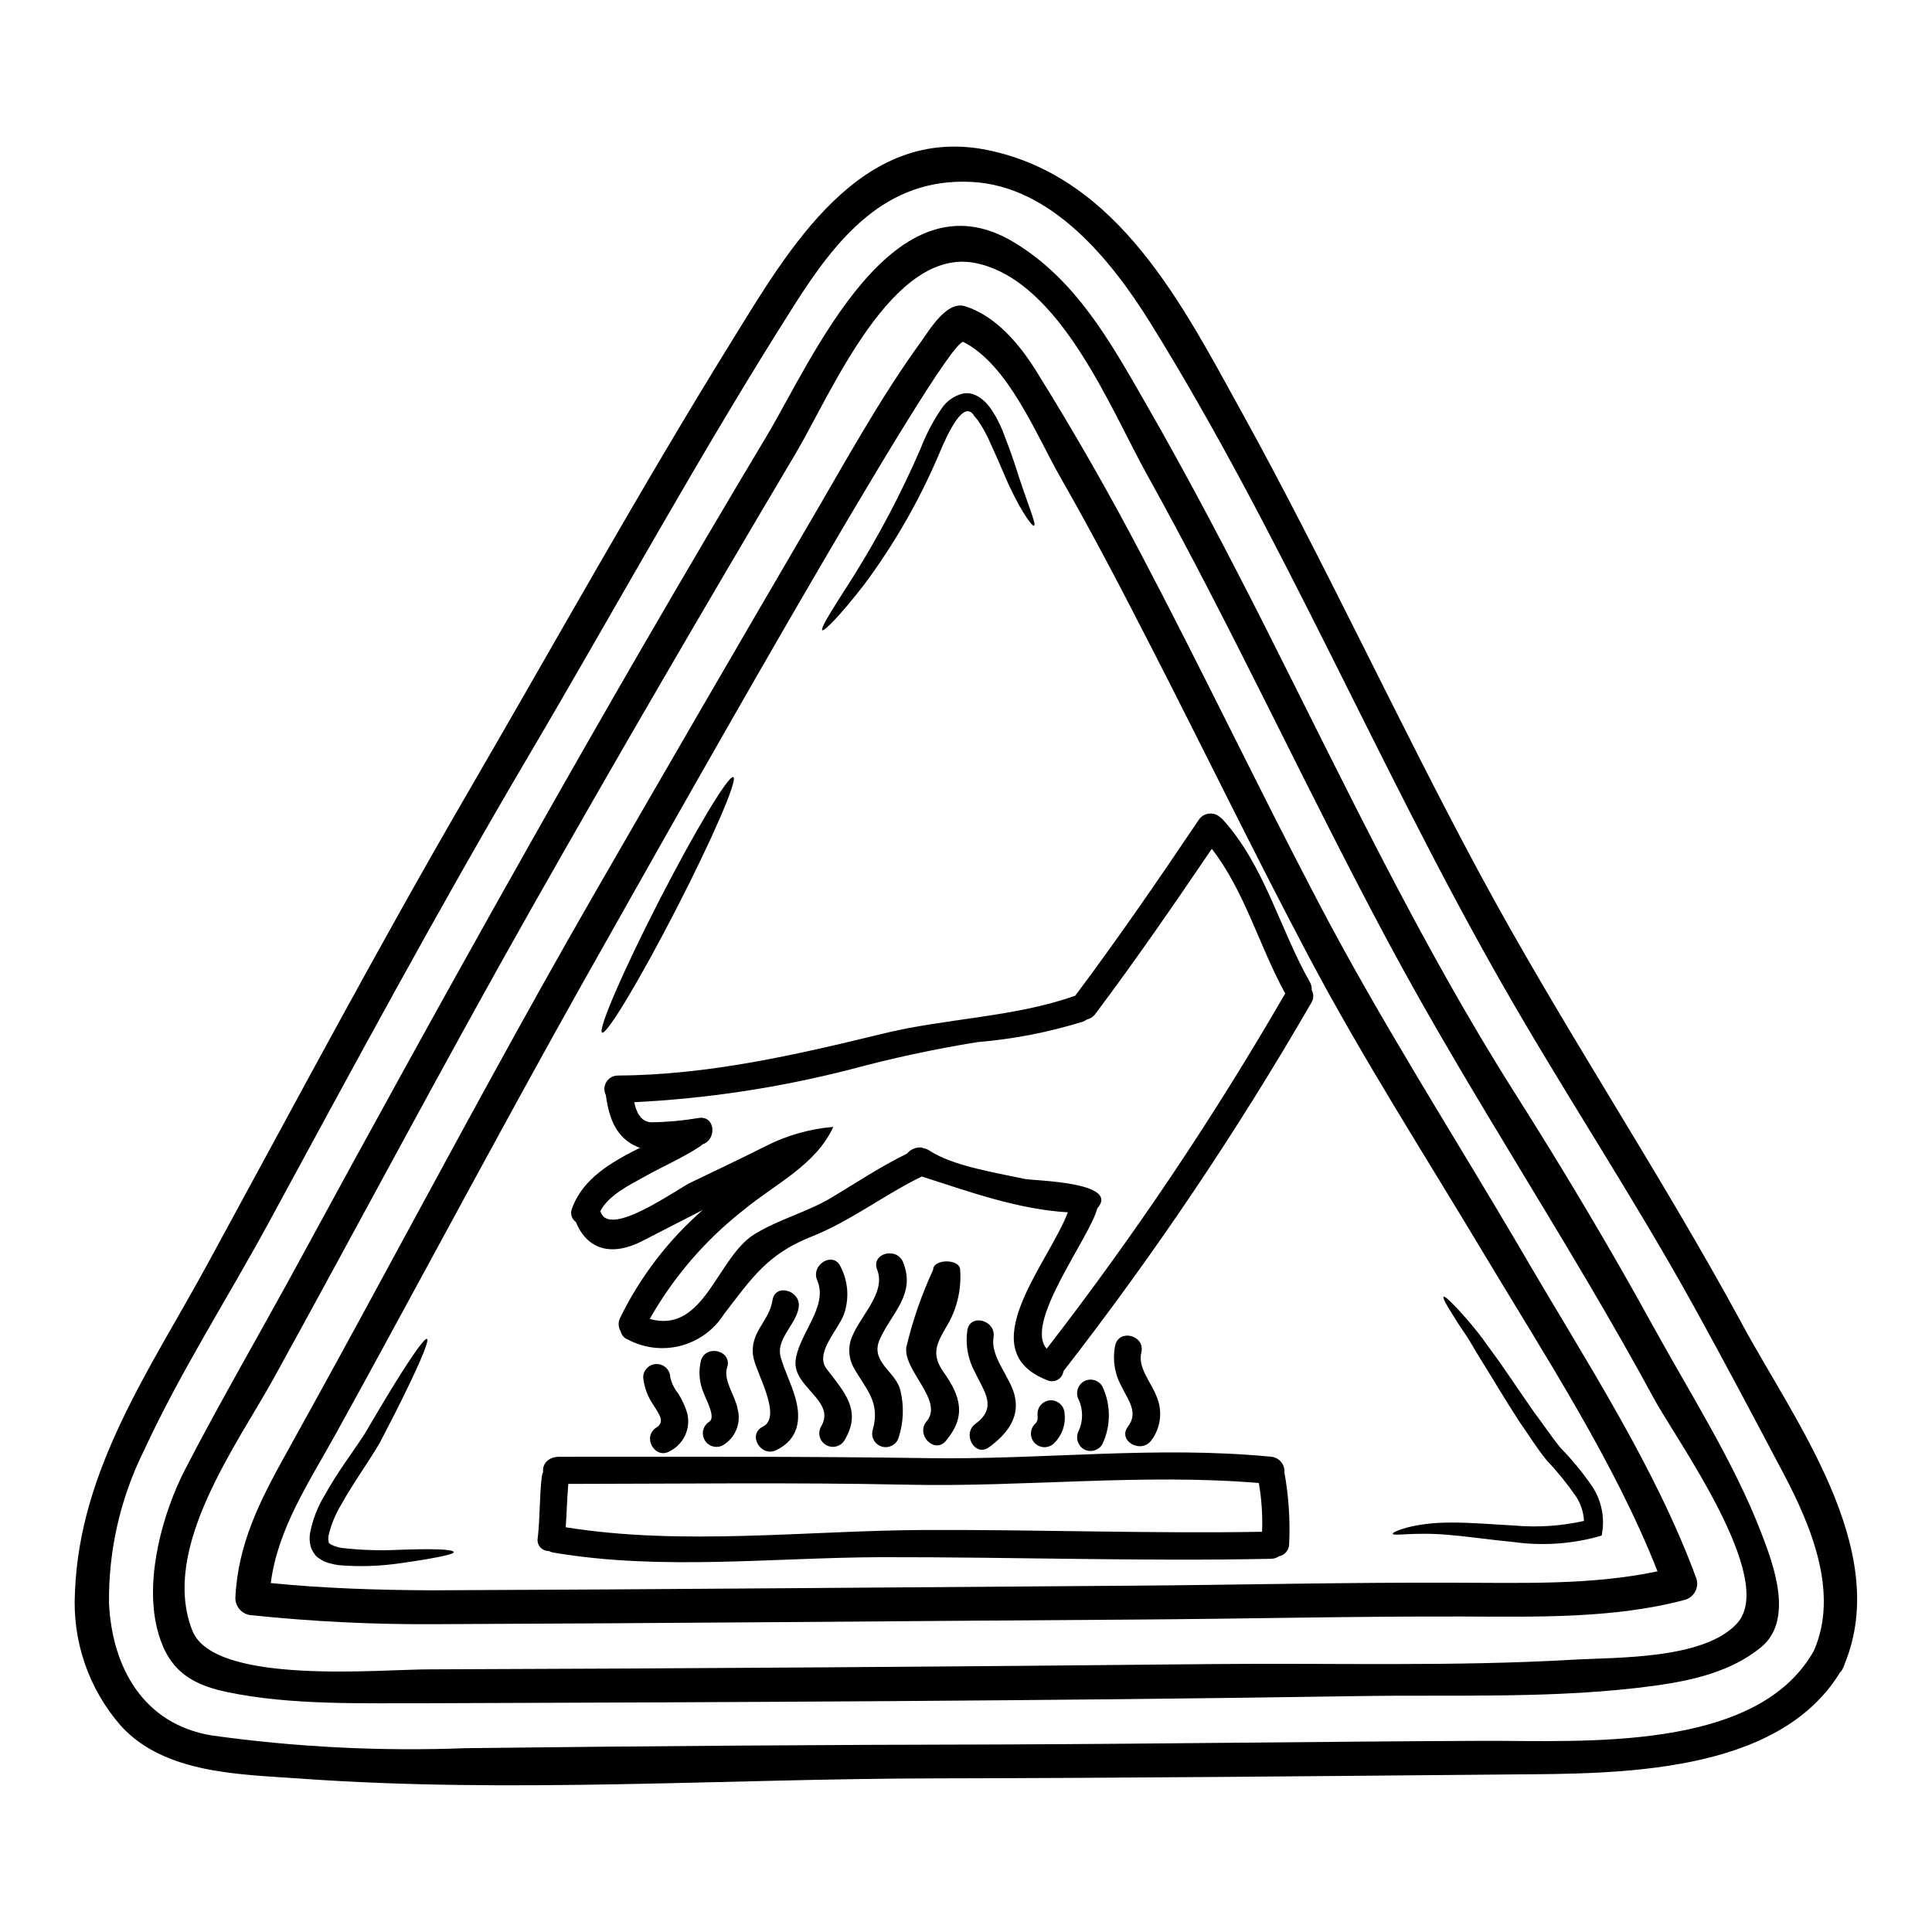 <?xml version="1.0" encoding="UTF-8"?>
<!-- Uploaded to: SVG Find, www.svgrepo.com, Generator: SVG Find Mixer Tools -->
<svg fill="#000000" width="800px" height="800px" version="1.1" viewBox="144 144 512 512" xmlns="http://www.w3.org/2000/svg">
 <g>
  <path d="m605.8 495.12c13.676 25.297 39.508 59.539 27.059 89.805-0.098 0.395-0.246 0.777-0.445 1.137-0.188 0.445-0.465 0.844-0.812 1.18-16.582 27.117-59.039 26.793-86.809 27-50.977 0.449-101.94 0.957-152.9 1.047-55.738 0.09-112.64 4.043-168.23 0.059-15.742-1.137-35.984-1.18-47.594-13.949-8.586-9.785-12.969-22.562-12.199-35.559 1.258-32.625 20.027-59.117 35.145-86.898 22.684-41.621 44.945-83.559 68.773-124.57 23.258-40.023 45.766-80.613 70.133-119.98 14.957-24.156 34.062-57.742 68.129-50.559 34.492 7.273 51.488 41.277 67.055 69.449 22.043 39.961 41.129 81.453 62.711 121.62 21.973 40.887 47.895 79.406 69.988 120.21zm18.859 86.418c6.824-15.352-0.746-33.254-7.992-46.996-7.898-14.957-15.805-29.934-24.008-44.754-16.254-29.363-34.844-57.262-51.395-86.418-32.395-57.051-57.75-118-92.41-173.8-10.211-16.438-26.105-36.312-47.387-37.359-22.871-1.18-35.816 15.059-47.059 32.777-24.727 38.914-46.84 79.445-70.254 119.2-24.094 40.855-46.578 82.629-69.207 124.32-10.809 19.848-23.348 39.398-32.809 59.93-6.25 12.578-9.418 26.461-9.25 40.504 0.84 16.926 9.074 31.938 27.16 34.961v-0.004c22.289 3.117 44.812 4.25 67.305 3.387 47.414-0.57 94.824-0.902 142.22-0.988 42.535-0.148 85.102-0.789 127.64-0.957 26.23-0.09 72.301 3.051 87.445-23.801z"/>
  <path d="m610.74 550.2c3.234 8.352 8.773 23.109-0.059 30.352-7.902 6.469-18.227 8.801-28.168 10.18-26.105 3.543-52.414 2.336-78.695 2.754-81.934 1.285-163.98 1.617-245.94 1.887-17.512-0.059-36.488 0.629-53.73-2.965-10.504-2.184-16.074-6.644-18.59-17.121-3.148-13.234 1.527-30.355 7.606-42.086 9.309-17.992 19.547-35.531 29.219-53.312 40.285-74.148 81.383-147.85 124.73-220.23 12.273-20.535 33.586-70.945 65.73-51.367 16.344 9.91 25.41 26.285 34.691 42.445 11.285 19.637 21.793 39.664 32 59.871 20.898 41.426 40.91 83.602 65.773 122.84 12.871 20.293 25.172 40.887 36.758 61.961 9.758 17.793 21.371 35.844 28.676 54.789zm-6.402 24.008c10.719-11.734-16.191-48.762-22.043-59.598-22.098-40.832-48.078-79.387-70.039-120.27-22.043-41.074-41.484-83.551-64.156-124.32-9.816-17.629-23.051-51.43-45.266-56.246-22.359-4.879-38.574 34.574-47.984 50.41-23.676 39.93-47.113 80.133-69.984 120.52-23.273 41.129-45.367 82.883-68.176 124.29-9.82 17.844-30.355 45.383-21.703 67.172 5.805 14.562 50.289 10.18 62.891 10.234 69.273-0.234 138.55-0.703 207.82-1.406 31.523-0.301 63.402 0.688 94.859-1.137 11.746-0.688 34.945 0.004 43.777-9.637z"/>
  <path d="m593.61 562.48c0.316 1.148 0.164 2.375-0.426 3.41-0.594 1.035-1.57 1.789-2.723 2.102-18.797 5-39.305 4.461-58.582 4.402-29.184-0.09-58.398 0.629-87.586 0.812-61.938 0.395-123.87 0.984-185.78 1.223l0.004-0.004c-15.918 0.082-31.828-0.707-47.656-2.359-2.461-0.051-4.441-2.035-4.488-4.492 0.625-14.371 6.496-25.836 13.348-38.18 9.07-16.348 18.051-32.746 26.941-49.199 18.098-33.32 36.043-66.695 54.934-99.504 18.828-32.691 37.766-65.328 56.812-97.918 9.52-16.223 18.738-33.195 29.816-48.414 2.156-2.996 6.691-10.746 11.555-9.191 8.32 2.633 14.637 10.355 19.066 17.543 9.707 15.594 18.84 31.539 27.391 47.836 16.137 30.621 31.043 61.875 47.117 92.523 16.926 32.332 36.547 62.742 54.926 94.203 15.848 27.164 34.496 55.602 45.332 85.207zm-10.355-2.066c-11.316-28.797-29.727-56.992-45.5-83.305-15.895-26.582-32.598-52.508-47.086-79.926-14.398-27.211-27.84-54.93-41.906-82.316-7.606-14.848-15.328-29.664-23.617-44.152-6.434-11.195-13.777-29.914-25.801-36.07-4.402-2.246-87.379 145.87-95.645 160.48-15.883 28.043-31.23 56.391-46.605 84.711-8.023 14.758-16.016 29.543-24.16 44.242-7.004 12.664-15.297 24.965-17.18 39.453 14.219 1.406 28.469 1.859 42.777 1.918 61.902-0.238 123.84-0.812 185.78-1.227 28.316-0.207 56.637-0.898 84.949-0.789 17.711 0.008 36.438 0.727 53.992-3.016z"/>
  <path d="m565.96 537.93c2.211 3.356 3.184 7.379 2.754 11.375l-0.238 1.613-1.496 0.449c-7.141 1.863-14.578 2.301-21.887 1.285-6.496-0.625-12.09-1.465-16.793-1.855-9.398-0.898-14.996 0.395-15.207-0.332-0.207-0.477 5.481-2.992 15.328-2.965 4.879-0.059 10.66 0.449 17.004 0.789v0.004c6.144 0.531 12.332 0.117 18.352-1.23-0.125-2.312-0.859-4.555-2.125-6.492-2.367-3.418-4.988-6.652-7.848-9.672-2.754-3.414-4.785-6.793-7.035-9.965-4.191-6.434-7.664-12.395-10.688-17.211-1.496-2.398-2.723-4.699-4.043-6.586-1.32-1.887-2.363-3.562-3.199-4.941-1.734-2.723-2.547-4.328-2.273-4.551 0.273-0.219 1.613 0.988 3.828 3.352l0.004 0.004c3.125 3.352 6.004 6.922 8.621 10.684 3.504 4.699 7.246 10.445 11.586 16.641 2.273 2.965 4.488 6.375 6.977 9.398v0.004c3.082 3.148 5.887 6.562 8.379 10.203z"/>
  <path d="m491.6 406.34c0.602 1.066 0.566 2.379-0.09 3.41-19.637 34.004-41.578 66.617-65.676 97.613 0 0.016-0.016 0.031-0.027 0.031-0.121 0.945-0.68 1.781-1.512 2.254-0.832 0.473-1.836 0.523-2.715 0.141-20.562-7.934 0.148-30.746 5.418-44.512-13.293-0.789-26.07-5.449-38.707-9.488-10.055 4.879-18.895 11.855-29.363 15.984-11.648 4.609-15.84 11.137-23.082 20.508l0.004-0.004c-2.617 4.133-6.703 7.117-11.438 8.359-4.731 1.238-9.754 0.645-14.066-1.668-0.93-0.336-1.621-1.129-1.824-2.098-0.688-1.07-0.766-2.418-0.211-3.562 5.324-10.91 12.773-20.648 21.914-28.645-5.359 2.754-10.707 5.5-16.043 8.234-7.547 3.891-14.371 2.754-17.57-5.062h-0.004c-1.145-0.805-1.566-2.305-1.016-3.59 2.848-7.902 10.355-12.246 18.02-16.074h-0.004c-0.184-0.051-0.363-0.109-0.539-0.18-5.836-2.363-7.691-7.781-8.496-13.648v-0.102c-0.57-1.094-0.535-2.402 0.094-3.461 0.625-1.059 1.758-1.719 2.988-1.746 24.008-0.148 47.145-5.449 70.316-11.109 16.73-4.102 34.809-4.309 50.977-10.055 11.414-15.234 22.152-30.891 32.777-46.664 0.625-0.906 1.617-1.492 2.715-1.602 1.094-0.109 2.18 0.27 2.973 1.031 0.258 0.168 0.488 0.367 0.688 0.602 11.074 12.273 15.027 28.887 23.02 43.016 0.375 0.625 0.547 1.355 0.48 2.086zm-7.008 0.93c-6.852-12.422-10.688-27.059-19.457-38.316-10.035 14.785-20.141 29.473-30.895 43.793-0.527 0.723-1.309 1.227-2.184 1.406-0.328 0.254-0.691 0.453-1.078 0.598-9.105 2.82-18.492 4.641-27.992 5.422-11.41 1.852-22.723 4.285-33.883 7.301-18.672 4.777-37.777 7.664-57.027 8.621 0.57 2.602 1.676 5.176 4.465 5.324v0.004c4.305-0.066 8.598-0.461 12.84-1.18 4.281-0.422 4.523 5.805 0.84 7.004v-0.004c-0.172 0.16-0.352 0.312-0.539 0.453-4.723 3.148-9.996 5.387-14.957 8.172-3.938 2.184-9.398 4.848-11.645 9.102l0.18 0.359c2.453 6.691 20.293-6.316 23.883-7.992 6.648-3.172 13.293-6.344 19.848-9.637l0.004-0.004c5.562-2.82 11.621-4.539 17.84-5.062-4.723 10.234-15.352 15.027-23.887 22.125h-0.004c-10.047 7.883-18.453 17.656-24.754 28.766 14.52 4.102 17.777-16.344 27.809-22.48 6.559-4.012 14.008-5.836 20.566-9.789s12.902-8.172 19.785-11.523c0.914-1.117 2.305-1.73 3.746-1.648 0.207 0 0.328 0.121 0.508 0.18 0.598 0.082 1.168 0.297 1.676 0.629 6.297 4.16 17.809 5.902 25.145 7.516 2.574 0.539 25.625 0.746 19.367 7.84-2.125 7.992-19.488 30.309-13.41 37.18 23.168-29.926 44.285-61.383 63.211-94.156z"/>
  <path d="m484.39 534.25c1.121 6.223 1.543 12.547 1.254 18.859 0.027 1.625-1.125 3.031-2.723 3.324-0.586 0.414-1.285 0.645-2.004 0.66-34.273 0.715-68.73-0.48-103.03-0.422-28.977 0.062-58.52 3.652-87.258-1.223-0.422-0.07-0.828-0.211-1.199-0.422-0.875 0.02-1.707-0.352-2.277-1.012-0.566-0.66-0.809-1.543-0.656-2.402 0.656-5.481 0.422-10.984 1.105-16.465 0.062-0.371 0.172-0.73 0.332-1.074-0.238-1.969 1.18-4.016 4.402-4.016 32.93 0 64.945-0.117 97.469 0.363 30.473 0.477 60.707-3.352 91.117-0.363h-0.004c2.106 0.219 3.652 2.082 3.473 4.191zm-5.926 15.684-0.004 0.004c0.176-4.328-0.113-8.664-0.863-12.93-31.074-2.574-62.188 1.137-93.309 0.449-29.934-0.629-60.438-0.238-89.684-0.207-0.332 3.828-0.395 7.664-0.688 11.492 30.984 4.973 63.789 0.871 95.043 0.719 29.812-0.121 59.719 0.988 89.5 0.477z"/>
  <path d="m450.47 514.01c1.703 3.875 1.176 8.363-1.375 11.734-2.754 3.652-8.977 0.062-6.195-3.652 2.848-3.769 0.148-6.883-1.617-10.562-1.902-3.34-2.519-7.262-1.738-11.023 1.078-4.492 8.027-2.574 6.914 1.918-0.984 4.047 2.668 7.992 4.012 11.586z"/>
  <path d="m436.13 511.39c2.305 4.859 2.305 10.496 0 15.352-1.016 1.711-3.219 2.285-4.938 1.285-1.672-1.027-2.238-3.188-1.285-4.906 1.137-2.586 1.137-5.527 0-8.113-0.953-1.715-0.387-3.879 1.285-4.906 1.723-0.996 3.922-0.422 4.938 1.289z"/>
  <path d="m426.13 518.68c0.328 2.887-0.699 5.762-2.781 7.785-1.406 1.406-3.684 1.406-5.09 0-1.406-1.402-1.406-3.684 0-5.086 0.789-0.719 0.789-1.406 0.688-2.695v-0.004c0.008-1.98 1.613-3.582 3.594-3.59 1.969 0.039 3.555 1.625 3.59 3.59z"/>
  <path d="m413.2 267.84c3.023 9.582 5.512 15.055 4.848 15.477-0.508 0.395-4.309-4.879-8.172-14.168-0.961-2.273-2.066-4.762-3.293-7.453-0.301-0.656-0.629-1.348-0.93-2.035-0.328-0.629-0.656-1.258-1.016-1.887l0.004-0.004c-0.344-0.629-0.727-1.238-1.141-1.824-0.363-0.598-0.797-1.152-1.285-1.648-2.664-4.637-6.856 3.894-9.52 10.418h-0.004c-5.199 12.164-11.82 23.668-19.727 34.273-6.164 7.961-10.535 12.395-11.043 12.031-0.629-0.449 2.781-5.715 8.145-14.125 6.844-10.914 12.848-22.332 17.957-34.156 1.418-3.66 3.246-7.144 5.449-10.387 1.312-2.012 3.332-3.453 5.656-4.043 0.711-0.148 1.445-0.148 2.156 0 0.648 0.148 1.273 0.391 1.855 0.719 0.512 0.277 0.988 0.617 1.406 1.02 0.422 0.316 0.793 0.688 1.109 1.105 0.621 0.703 1.176 1.465 1.648 2.277 0.473 0.715 0.891 1.465 1.254 2.242 0.359 0.789 0.719 1.438 1.078 2.305 0.27 0.688 0.539 1.406 0.789 2.094 1.066 2.738 1.996 5.344 2.773 7.769z"/>
  <path d="m412.99 514.25c1.18 5.805-2.488 10.055-6.856 13.262-3.711 2.754-7.305-3.473-3.621-6.195 5.836-4.309 2.394-8.352-0.059-13.5l-0.004-0.004c-1.914-3.43-2.652-7.394-2.098-11.285 0.789-4.582 7.695-2.637 6.945 1.914-0.891 5.297 4.68 10.66 5.691 15.809z"/>
  <path d="m398.45 480.52c0.355 4.84-0.684 9.68-2.992 13.945-2.754 4.879-5.148 7.871-1.438 13.109 4.641 6.527 6.106 11.809 0.629 18.289-2.996 3.543-8.055-1.676-5.09-5.18 4.668-5.481-6.316-13.531-5.359-19.727v0.004c1.672-7.035 4.047-13.883 7.086-20.445-0.02-2.973 7.164-2.973 7.164 0.004z"/>
  <path d="m383.36 478.57c3.324 8.469-2.902 13.137-6.164 20.262-2.812 6.109 4.277 8.625 5.414 13.648h0.004c1.016 4.176 0.84 8.555-0.508 12.637-0.629 1.781-2.531 2.769-4.352 2.262-1.82-0.504-2.934-2.336-2.547-4.188 2.336-7.871-1.969-11.137-5.176-17.152-0.996-2.035-1.23-4.359-0.664-6.555 1.766-6.141 9.641-12.484 7.086-19.012-1.711-4.328 5.234-6.188 6.906-1.902z"/>
  <path d="m363.04 506.74c4.758 6.254 9.516 11.109 4.723 19.008-1.035 1.645-3.195 2.168-4.871 1.18s-2.262-3.129-1.324-4.832c4.129-6.824-7.394-10.414-6.734-17.391 0.688-7.086 8.77-14.398 5.746-21.371-1.828-4.223 4.328-7.871 6.195-3.621 1.988 3.84 2.324 8.328 0.93 12.422-1.375 4.129-7.898 10.297-4.664 14.605z"/>
  <path d="m348.72 488.56c0.688-4.582 7.606-2.606 6.945 1.918-0.688 4.609-6.137 8.32-4.762 13.203 1.02 3.621 2.812 7.004 3.832 10.629 1.703 5.863 0.867 11.102-4.973 13.977-4.129 2.035-7.781-4.129-3.621-6.195 5.328-2.633-1.793-14.25-2.516-18.531-1.07-6.551 4.258-9.301 5.094-15z"/>
  <path d="m339.47 517.39c1.023 3.734-0.59 7.688-3.934 9.641-1.707 0.891-3.816 0.281-4.785-1.387-0.969-1.664-0.457-3.797 1.164-4.844 1.887-1.137-0.746-5.715-1.352-7.449-1.254-2.781-1.531-5.902-0.785-8.859 1.438-4.371 8.383-2.488 6.914 1.914-1.109 3.441 2.238 7.602 2.777 10.984z"/>
  <path d="m338.34 349.95c1.258 0.629-5.539 16.316-15.145 34.992-9.609 18.676-18.41 33.352-19.637 32.719-1.227-0.629 5.539-16.316 15.145-35.031 9.609-18.715 18.41-33.34 19.637-32.68z"/>
  <path d="m326.1 518.45c1.039 4.008-0.844 8.199-4.523 10.086-3.938 2.453-7.543-3.773-3.621-6.227 2.547-1.574 0.395-3.938-0.789-5.961v0.004c-1.527-2.191-2.465-4.734-2.723-7.391 0.062-1.938 1.652-3.477 3.59-3.477 1.941 0 3.527 1.539 3.594 3.477 0.359 1.598 1.09 3.094 2.125 4.367 1.016 1.59 1.805 3.312 2.348 5.121z"/>
  <path d="m264.25 555.35c-0.027 0.598-5.324 1.676-14.277 2.934-5.352 0.785-10.773 0.957-16.164 0.508-0.863-0.109-1.715-0.289-2.547-0.535-0.465-0.133-0.926-0.293-1.375-0.48-0.516-0.273-1.016-0.57-1.5-0.898l-0.086-0.062-0.211-0.176-0.117-0.09-0.211-0.211c-0.227-0.238-0.43-0.5-0.598-0.785-0.402-0.57-0.695-1.211-0.871-1.887-0.254-1.066-0.305-2.176-0.148-3.262 0.672-3.59 1.992-7.027 3.894-10.148 3.383-6.137 7.477-11.434 10.535-16.164 2.902-4.941 5.688-9.641 8.023-13.41 4.723-7.606 7.93-12.156 8.562-11.855 0.629 0.301-1.496 5.481-5.418 13.531-1.969 4.07-4.328 8.711-7.152 14.098-3.148 5.328-6.914 10.445-10.148 16.25l-0.004 0.004c-1.559 2.566-2.703 5.367-3.383 8.293-0.078 0.484-0.078 0.98 0 1.469 0.031 0.117 0.121 0.395 0.059 0.328v-0.027s-0.059-0.031 0 0.027c0.059 0.059 0.031 0.09 0.09 0.121l0.207 0.207h0.031v0.031c0.953 0.543 2 0.895 3.082 1.047 5.039 0.59 10.113 0.758 15.18 0.508 8.859-0.324 14.578-0.172 14.547 0.637z"/>
 </g>
</svg>